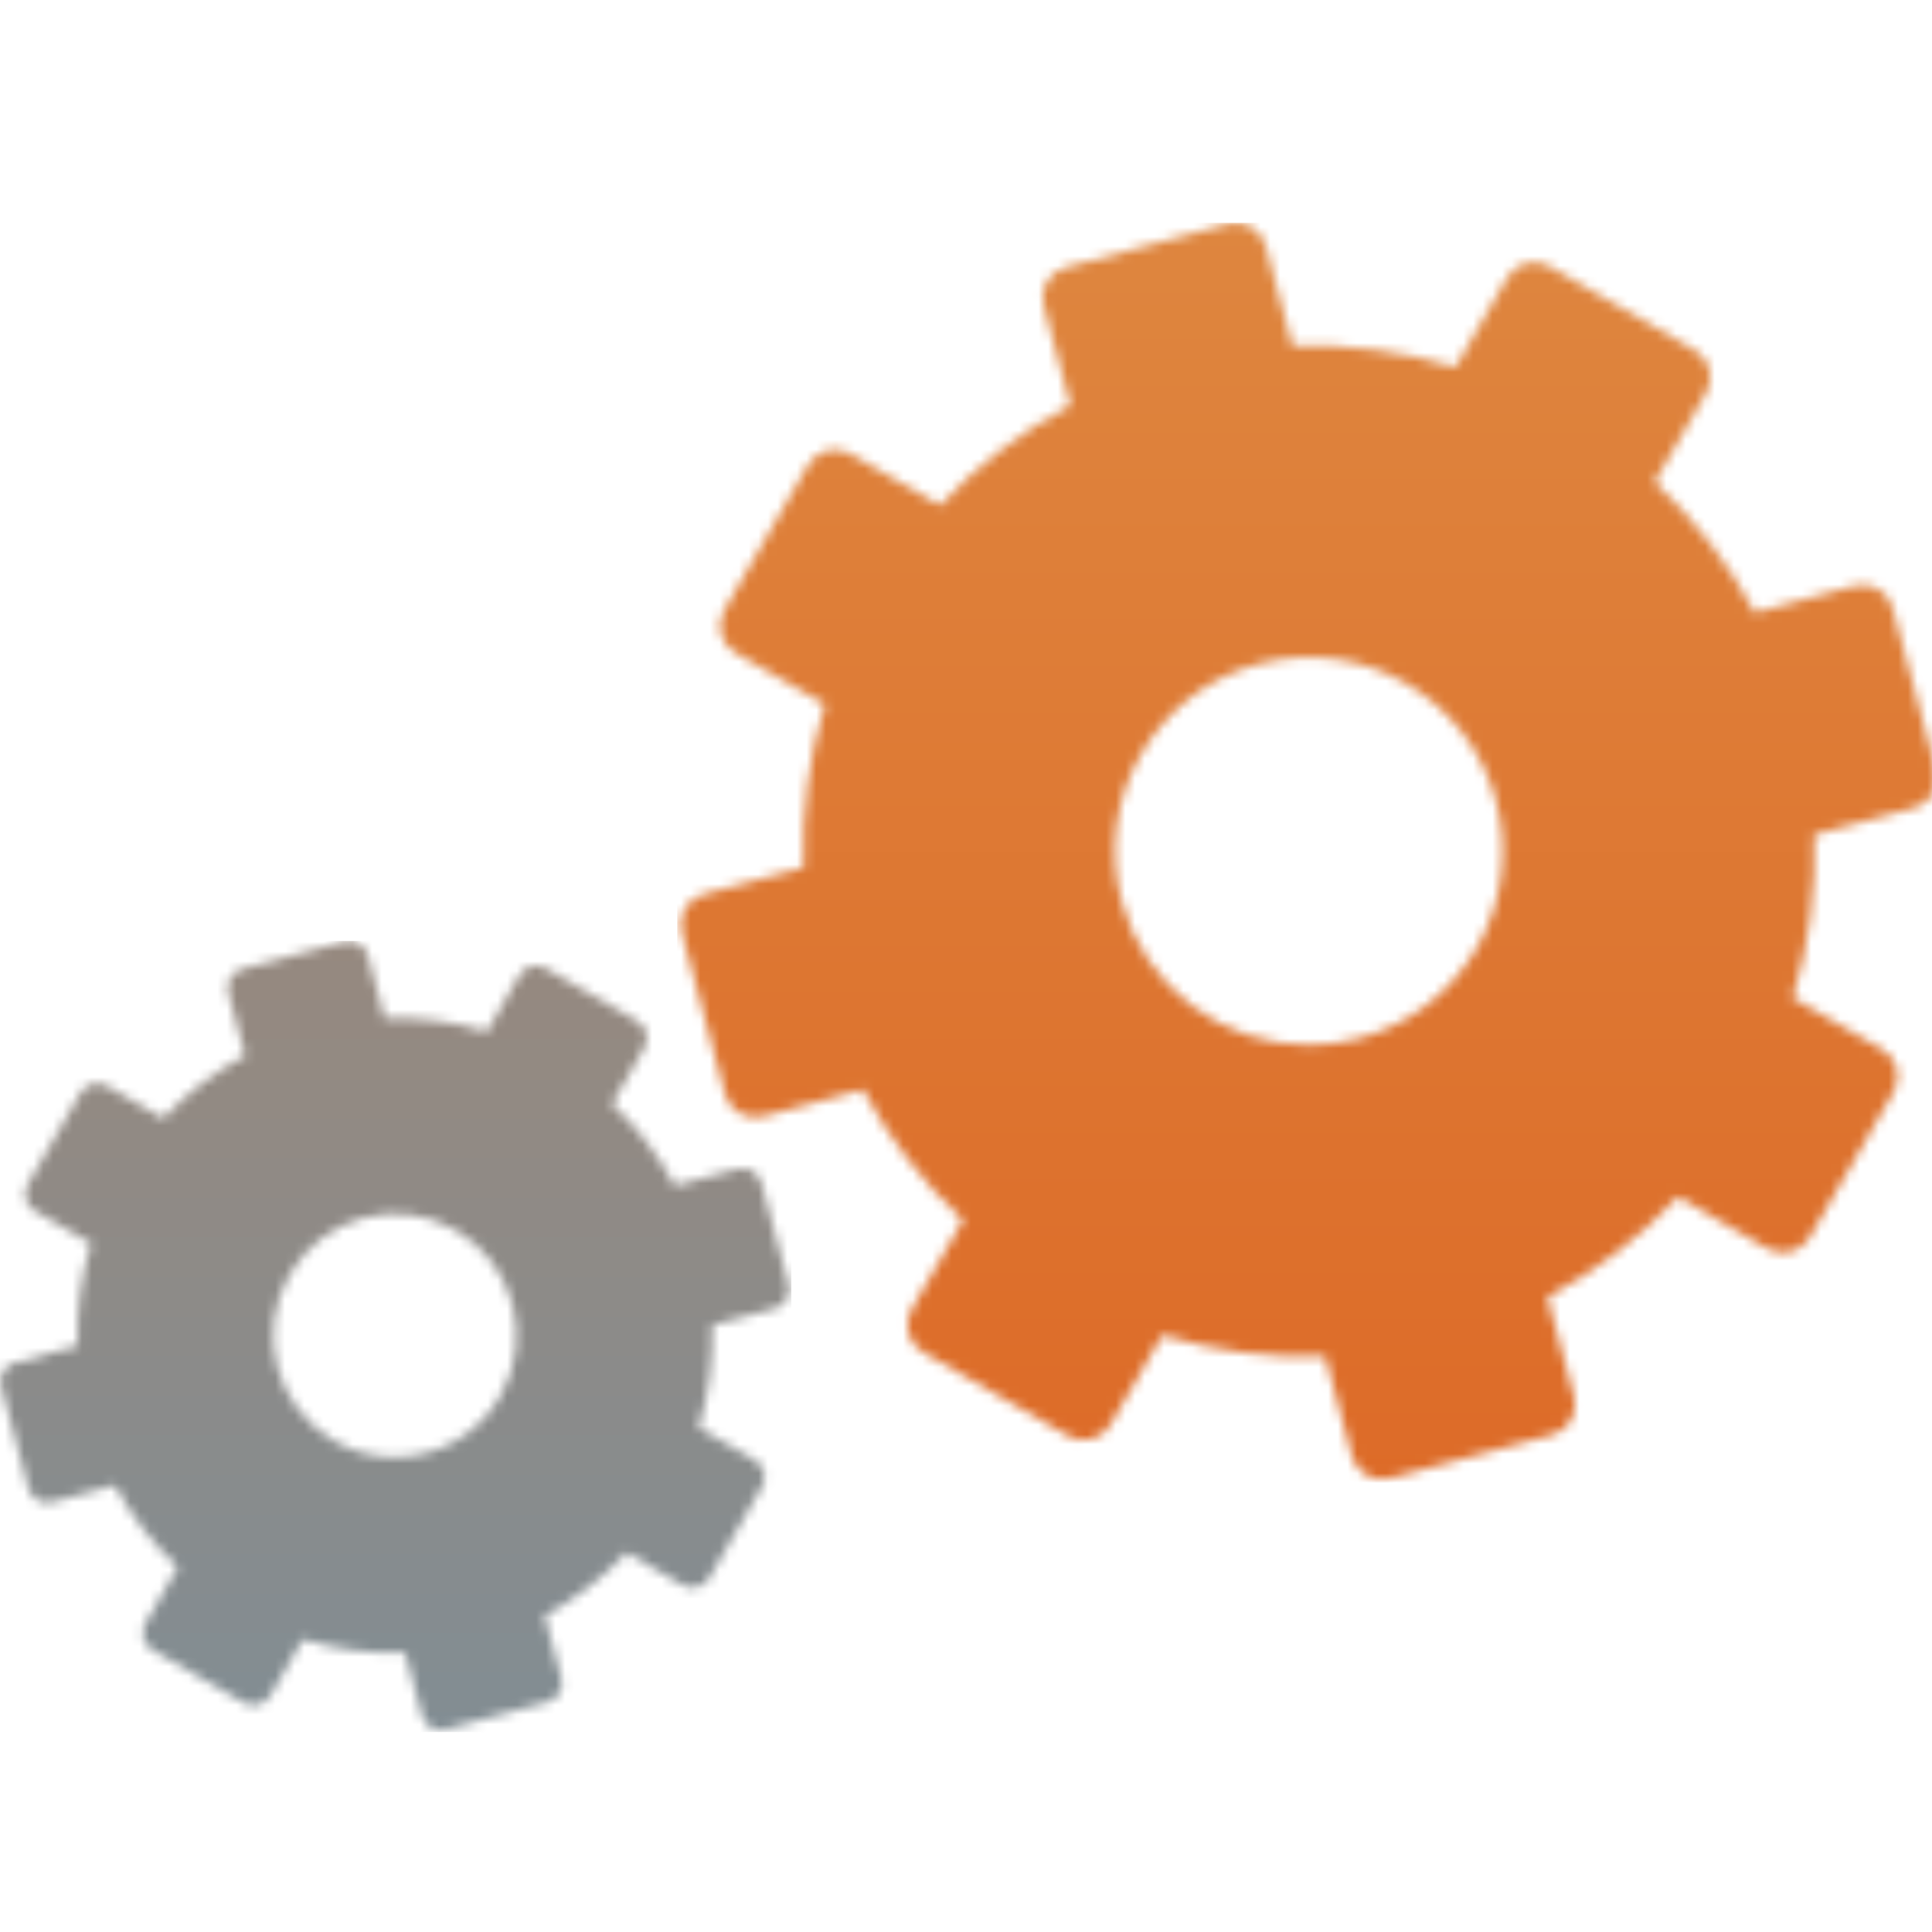 <svg width="200" height="200" viewBox="0 0 200 200" fill="none" xmlns="http://www.w3.org/2000/svg">
<g clip-path="url(#clip0_0_43)">
<mask id="mask0_0_43" style="mask-type:luminance" maskUnits="userSpaceOnUse" x="70" y="23" width="131" height="131">
<path d="M116.11 93.298C113.241 82.595 119.592 71.592 130.297 68.726C141.002 65.858 152.005 72.209 154.873 82.913C157.741 93.617 151.39 104.62 140.684 107.486C138.947 107.953 137.2 108.176 135.478 108.176C126.618 108.177 118.513 102.264 116.11 93.298ZM127.091 23.185L110.304 27.683C108.591 28.143 107.575 29.903 108.034 31.617L110.802 41.95C105.685 44.68 101.144 48.198 97.295 52.313L88.032 46.966C86.496 46.078 84.533 46.606 83.647 48.14L74.957 63.193C74.068 64.726 74.595 66.689 76.132 67.577L85.394 72.923C83.755 78.315 82.98 84.007 83.174 89.803L72.84 92.572C71.127 93.032 70.111 94.792 70.569 96.505L75.067 113.295C75.527 115.008 77.288 116.025 79.002 115.566L89.332 112.797C92.063 117.915 95.582 122.457 99.696 126.307L94.349 135.571C93.463 137.107 93.989 139.071 95.523 139.958L110.575 148.65C112.11 149.536 114.074 149.009 114.96 147.472L120.308 138.209C125.699 139.849 131.391 140.623 137.189 140.43L139.96 150.765C140.418 152.478 142.179 153.494 143.892 153.036L160.681 148.537C162.395 148.077 163.412 146.317 162.952 144.603L160.184 134.27C165.299 131.538 169.844 128.019 173.694 123.902L182.956 129.254C184.492 130.14 186.457 129.614 187.343 128.078L196.035 113.024C196.921 111.489 196.395 109.526 194.858 108.637L185.593 103.288C187.235 97.896 188.009 92.205 187.817 86.407L198.149 83.637C199.863 83.18 200.878 81.419 200.42 79.706L195.922 62.92C195.461 61.207 193.703 60.191 191.99 60.649L181.655 63.417C178.924 58.301 175.406 53.758 171.29 49.909L176.639 40.648C177.525 39.112 176.998 37.148 175.463 36.262L160.409 27.57C158.874 26.684 156.909 27.21 156.022 28.746L150.675 38.011C145.281 36.37 139.589 35.595 133.791 35.789L131.022 25.454C130.637 24.022 129.339 23.074 127.922 23.074C127.648 23.074 127.369 23.11 127.091 23.185Z" fill="white"/>
</mask>
<g mask="url(#mask0_0_43)">
<path d="M200.878 23.074H70.111V153.492H200.878V23.074Z" fill="url(#paint0_linear_0_43)"/>
</g>
<mask id="mask1_0_43" style="mask-type:luminance" maskUnits="userSpaceOnUse" x="0" y="97" width="82" height="83">
<path d="M34.578 149.16C28.554 145.683 26.489 137.977 29.968 131.953C33.445 125.926 41.15 123.862 47.174 127.343C53.199 130.821 55.262 138.524 51.784 144.55C49.452 148.593 45.218 150.852 40.865 150.852C38.728 150.852 36.562 150.308 34.578 149.16ZM35.603 97.491L25.063 100.314C23.989 100.604 23.351 101.708 23.639 102.783L25.377 109.272C22.257 110.936 19.385 113.119 16.898 115.778L11.084 112.422C10.12 111.863 8.887 112.194 8.33 113.159L2.874 122.609C2.318 123.572 2.648 124.806 3.613 125.361L9.426 128.72C8.368 132.204 7.913 135.783 8.032 139.319L1.545 141.057C0.47 141.343 -0.169 142.449 0.121 143.524L2.944 154.065C3.233 155.141 4.339 155.78 5.413 155.49L11.898 153.753C13.565 156.874 15.745 159.747 18.405 162.234L15.049 168.05C14.49 169.014 14.822 170.247 15.786 170.804L25.234 176.261C26.198 176.816 27.43 176.487 27.988 175.523L31.344 169.706C34.828 170.766 38.406 171.22 41.941 171.102L43.68 177.588C43.968 178.662 45.071 179.301 46.147 179.013L56.686 176.19C57.761 175.9 58.399 174.795 58.111 173.721L56.373 167.233C59.494 165.569 62.366 163.386 64.852 160.726L70.666 164.083C71.632 164.641 72.863 164.311 73.42 163.346L78.877 153.895C79.433 152.932 79.103 151.699 78.138 151.143L72.324 147.785C73.383 144.301 73.838 140.722 73.72 137.185L80.206 135.447C81.281 135.159 81.919 134.054 81.631 132.978L78.807 122.438C78.518 121.363 77.412 120.725 76.339 121.014L69.853 122.749C68.189 119.63 66.004 116.758 63.346 114.27L66.703 108.454C67.26 107.489 66.929 106.259 65.965 105.701L56.516 100.245C55.553 99.687 54.32 100.018 53.763 100.981L50.406 106.8C46.921 105.74 43.345 105.284 39.809 105.402L38.071 98.915C37.83 98.017 37.017 97.421 36.127 97.421C35.953 97.419 35.778 97.443 35.603 97.491Z" fill="white"/>
</mask>
<g mask="url(#mask1_0_43)">
<path d="M81.92 97.419H-0.168V179.3H81.92V97.419Z" fill="url(#paint1_linear_0_43)"/>
</g>
</g>
<defs>
<linearGradient id="paint0_linear_0_43" x1="135.5" y1="153.477" x2="135.5" y2="23.054" gradientUnits="userSpaceOnUse">
<stop stop-color="#DD6B28"/>
<stop offset="1" stop-color="#DE863F"/>
</linearGradient>
<linearGradient id="paint1_linear_0_43" x1="40.873" y1="179.285" x2="40.873" y2="97.404" gradientUnits="userSpaceOnUse">
<stop stop-color="#828D93"/>
<stop offset="1" stop-color="#96897F"/>
</linearGradient>
<clipPath id="clip0_0_43">
<rect width="200" height="200" fill="white"/>
</clipPath>
</defs>
</svg>
